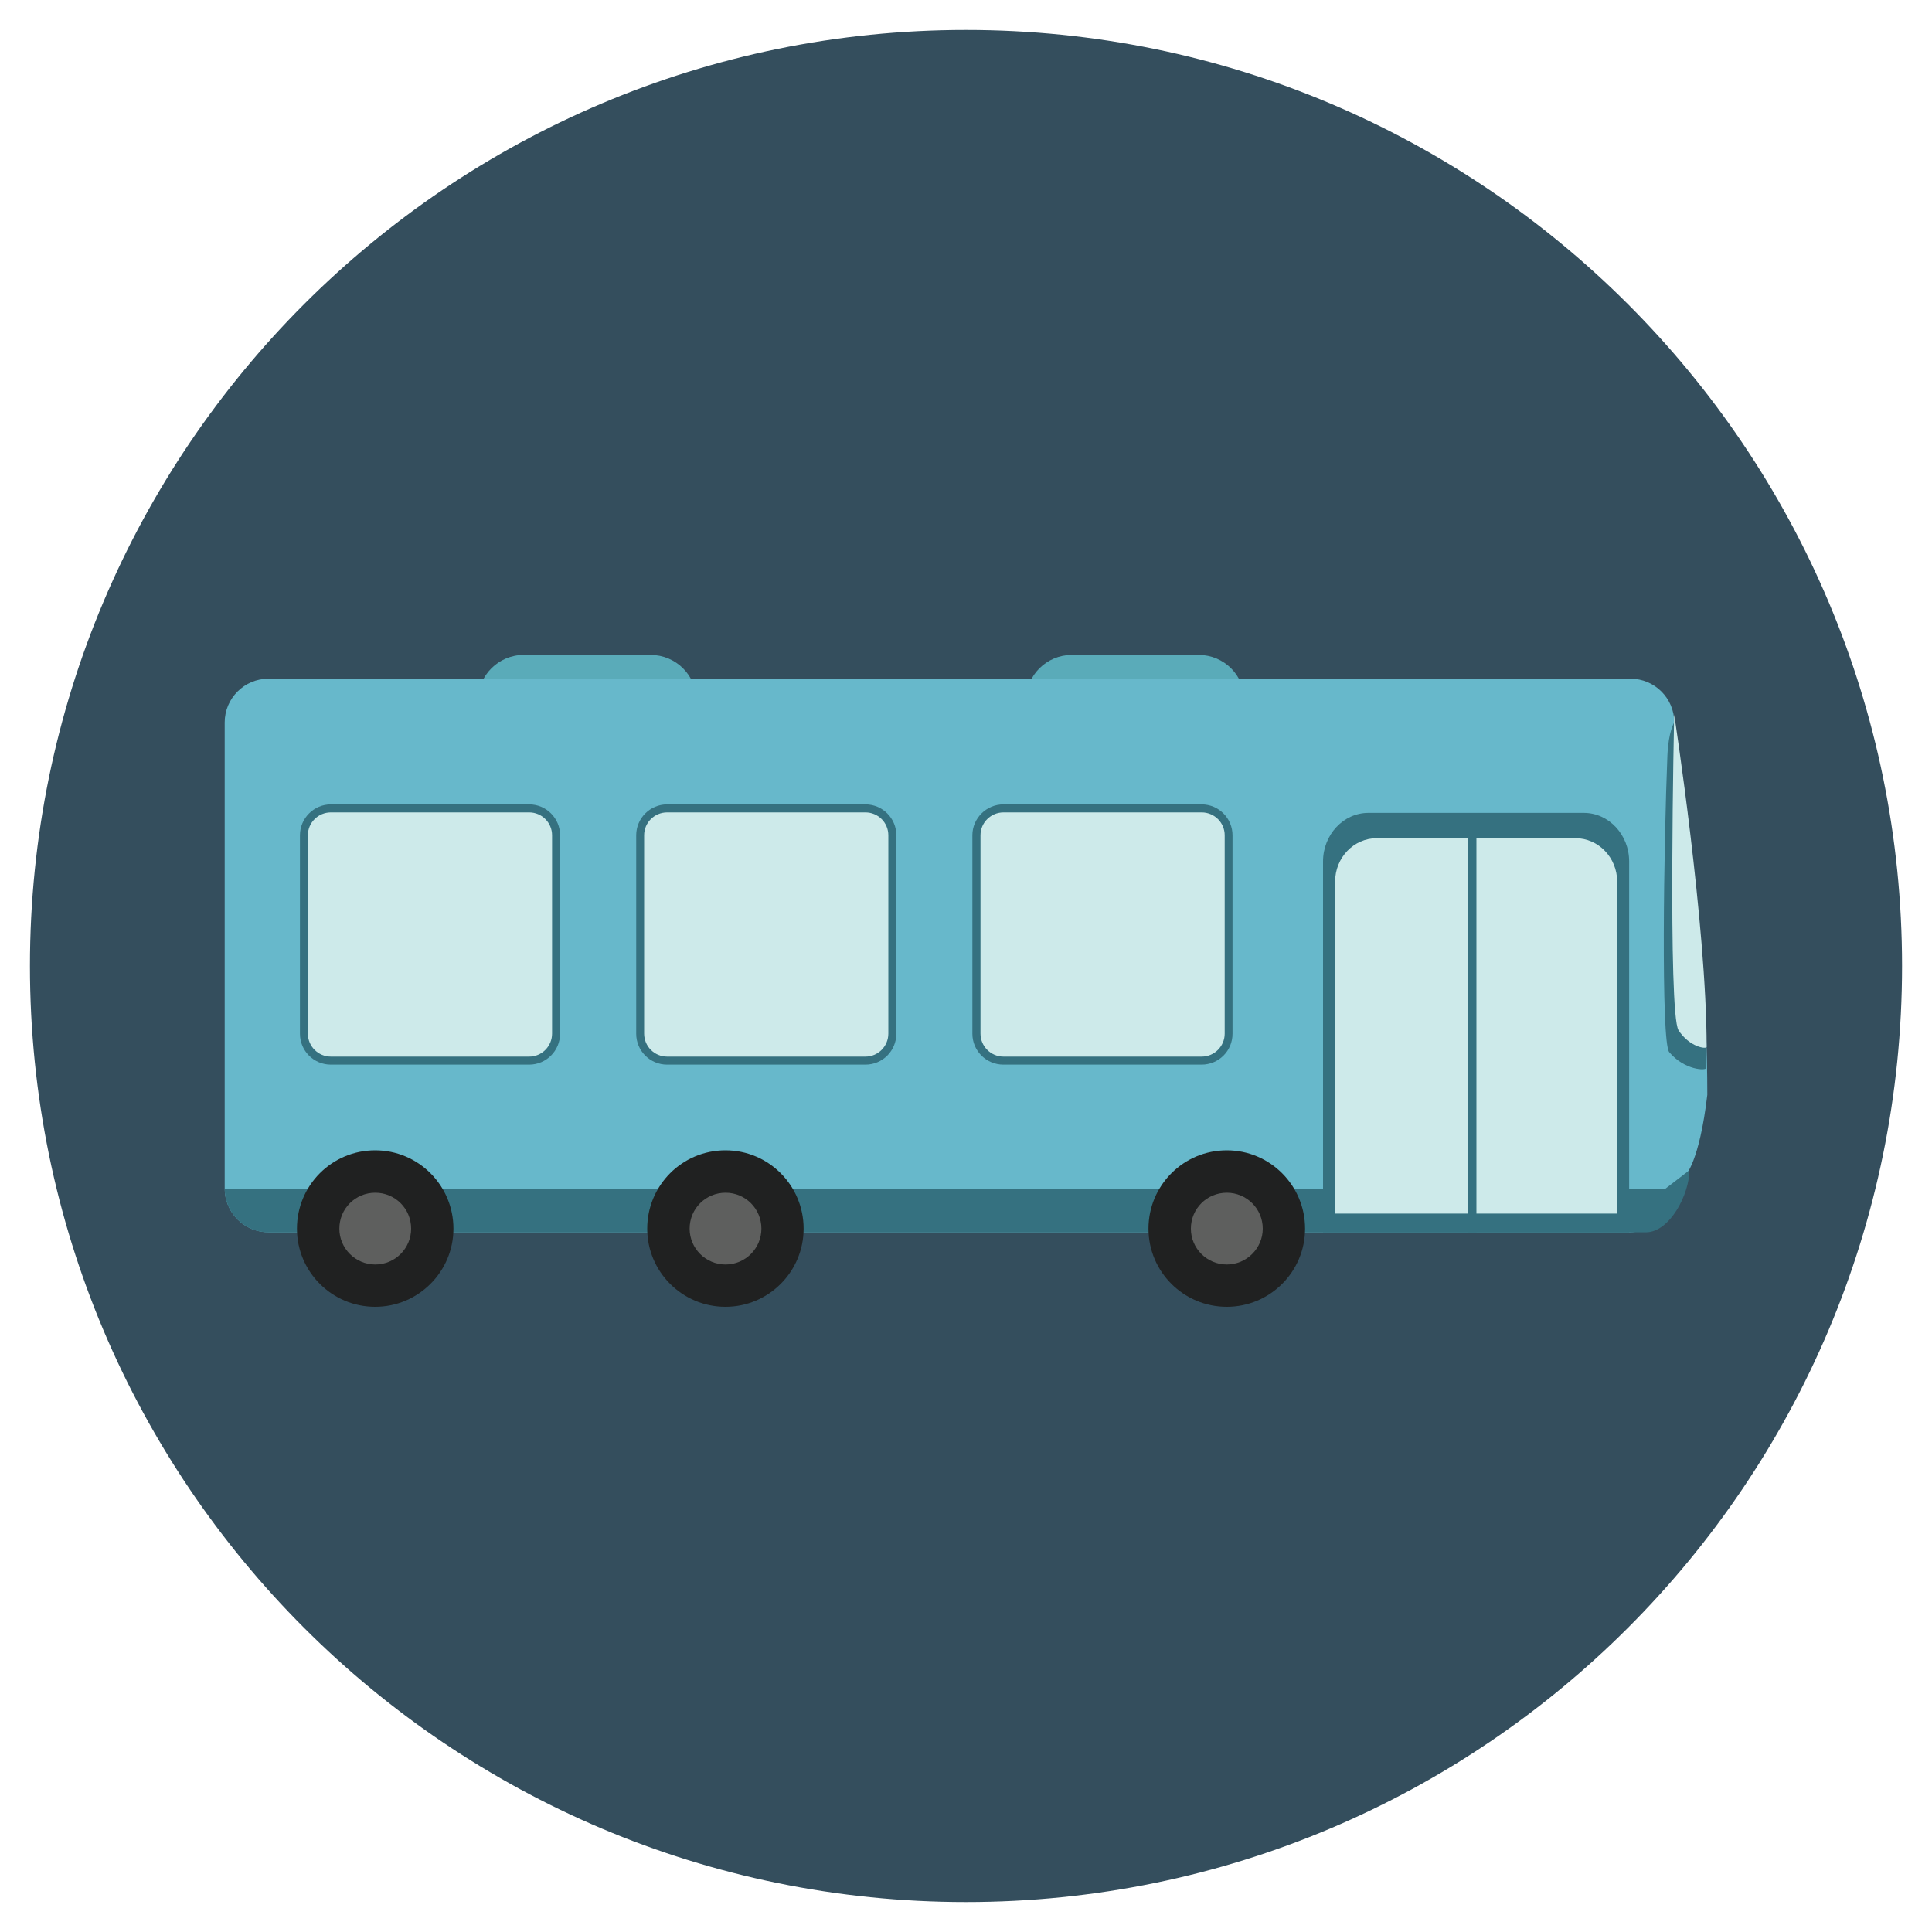 <?xml version="1.0" encoding="utf-8"?>
<!-- Generator: Adobe Illustrator 16.0.0, SVG Export Plug-In . SVG Version: 6.00 Build 0)  -->
<!DOCTYPE svg PUBLIC "-//W3C//DTD SVG 1.1//EN" "http://www.w3.org/Graphics/SVG/1.1/DTD/svg11.dtd">
<svg version="1.1" id="Layer_1" xmlns="http://www.w3.org/2000/svg" xmlns:xlink="http://www.w3.org/1999/xlink" x="0px" y="0px"
	 width="20px" height="20px" viewBox="0 0 20 20" enable-background="new 0 0 20 20" xml:space="preserve">
<g>
	<path fill="#344E5D" d="M19.69,10c0,5.352-4.339,9.69-9.69,9.69S0.31,15.352,0.31,10c0-5.351,4.339-9.69,9.69-9.69
		S19.69,4.648,19.69,10z"/>
	<path fill="#5AABB9" d="M7.21,7.253c0,0.261-0.212,0.474-0.474,0.474H5.421c-0.261,0-0.473-0.212-0.473-0.474l0,0
		c0-0.261,0.212-0.473,0.473-0.473h1.315C6.997,6.78,7.21,6.992,7.21,7.253L7.21,7.253z"/>
	<path fill="#5AABB9" d="M12.883,7.253c0,0.261-0.211,0.474-0.473,0.474h-1.315c-0.261,0-0.474-0.212-0.474-0.474l0,0
		c0-0.261,0.212-0.473,0.474-0.473h1.315C12.671,6.78,12.883,6.992,12.883,7.253L12.883,7.253z"/>
	<path fill="#67B8CB" d="M17.448,12.166c0,0.25-0.317,0.59-0.569,0.59h-14.1c-0.25,0-0.453-0.203-0.453-0.453V7.479
		c0-0.25,0.203-0.453,0.453-0.453h14.1c0.25,0,0.453,0.203,0.453,0.453c0,0,0.342,2.023,0.342,3.854
		C17.592,12.033,17.448,12.166,17.448,12.166L17.448,12.166z"/>
	<path fill="#357180" d="M17.489,12.111c0,0.25-0.202,0.646-0.452,0.646H2.779c-0.25,0-0.453-0.204-0.453-0.453h14.916l0.247-0.19
		V12.111z"/>
	<path fill="#202121" d="M8.319,12.719c0,0.445-0.362,0.809-0.809,0.809c-0.448,0-0.81-0.363-0.81-0.809
		c0-0.448,0.361-0.811,0.81-0.811C7.957,11.908,8.319,12.271,8.319,12.719z"/>
	<path fill="#5E5F5E" d="M7.882,12.719c0,0.204-0.166,0.371-0.371,0.371c-0.206,0-0.372-0.167-0.372-0.371
		c0-0.207,0.166-0.372,0.372-0.372C7.716,12.347,7.882,12.512,7.882,12.719z"/>
	<path fill="#202121" d="M4.694,12.719c0,0.445-0.363,0.809-0.81,0.809c-0.448,0-0.81-0.363-0.81-0.809
		c0-0.448,0.361-0.811,0.81-0.811C4.331,11.908,4.694,12.271,4.694,12.719z"/>
	<path fill="#5E5F5E" d="M4.256,12.719c0,0.204-0.166,0.371-0.371,0.371c-0.206,0-0.372-0.167-0.372-0.371
		c0-0.207,0.166-0.372,0.372-0.372C4.09,12.347,4.256,12.512,4.256,12.719z"/>
	<path fill="#202121" d="M13.51,12.719c0,0.445-0.362,0.809-0.81,0.809c-0.448,0-0.811-0.363-0.811-0.809
		c0-0.448,0.362-0.811,0.811-0.811C13.147,11.908,13.51,12.271,13.51,12.719z"/>
	<path fill="#5E5F5E" d="M13.072,12.719c0,0.204-0.168,0.371-0.372,0.371c-0.206,0-0.372-0.167-0.372-0.371
		c0-0.207,0.166-0.372,0.372-0.372C12.904,12.347,13.072,12.512,13.072,12.719z"/>
	<path fill="#357180" d="M16.865,12.756h-3.169V8.918c0-0.277,0.211-0.503,0.469-0.503h2.231c0.258,0,0.469,0.226,0.469,0.503
		V12.756z"/>
	<path fill="#CDEAEA" d="M16.74,12.563h-2.919V9.127c0-0.248,0.192-0.45,0.432-0.45h2.056c0.238,0,0.432,0.201,0.432,0.45V12.563z"
		/>
	<path fill="#357180" d="M15.199,8.42h0.085v4.336h-0.085V8.42z"/>
	<path fill="#CDEAEA" d="M10.107,8.647c0-0.153,0.125-0.278,0.279-0.278h2.052c0.153,0,0.278,0.125,0.278,0.278V10.7
		c0,0.155-0.125,0.279-0.278,0.279h-2.052c-0.154,0-0.279-0.124-0.279-0.279V8.647z"/>
	<path fill="#357180" d="M12.439,11.021h-2.052c-0.177,0-0.321-0.143-0.321-0.32V8.647c0-0.176,0.145-0.32,0.321-0.32h2.052
		c0.177,0,0.32,0.144,0.32,0.32V10.7C12.76,10.878,12.616,11.021,12.439,11.021z M10.388,8.41c-0.131,0-0.238,0.106-0.238,0.237
		V10.7c0,0.131,0.107,0.238,0.238,0.238h2.052c0.131,0,0.238-0.107,0.238-0.238V8.647c0-0.131-0.107-0.237-0.238-0.237H10.388z"/>
	<path fill="#CDEAEA" d="M6.626,8.647c0-0.153,0.125-0.278,0.278-0.278h2.054c0.153,0,0.278,0.125,0.278,0.278V10.7
		c0,0.155-0.125,0.279-0.278,0.279H6.904c-0.153,0-0.278-0.124-0.278-0.279V8.647z"/>
	<path fill="#357180" d="M8.959,11.021H6.906c-0.177,0-0.32-0.143-0.32-0.32V8.647c0-0.176,0.143-0.32,0.32-0.32h2.053
		c0.177,0,0.32,0.144,0.32,0.32V10.7C9.279,10.878,9.136,11.021,8.959,11.021z M6.906,8.41c-0.132,0-0.238,0.106-0.238,0.237V10.7
		c0,0.131,0.106,0.238,0.238,0.238h2.053c0.131,0,0.237-0.107,0.237-0.238V8.647c0-0.131-0.106-0.237-0.237-0.237H6.906z"/>
	<path fill="#CDEAEA" d="M3.145,8.647c0-0.153,0.125-0.278,0.279-0.278h2.053c0.153,0,0.278,0.125,0.278,0.278V10.7
		c0,0.155-0.125,0.279-0.278,0.279H3.424c-0.154,0-0.279-0.124-0.279-0.279V8.647z"/>
	<path fill="#357180" d="M5.478,11.021H3.425c-0.177,0-0.32-0.143-0.32-0.32V8.647c0-0.176,0.144-0.32,0.32-0.32h2.053
		c0.177,0,0.32,0.144,0.32,0.32V10.7C5.798,10.878,5.654,11.021,5.478,11.021L5.478,11.021z M3.425,8.41
		c-0.131,0-0.238,0.106-0.238,0.237V10.7c0,0.131,0.107,0.238,0.238,0.238h2.053c0.131,0,0.237-0.107,0.237-0.238V8.647
		c0-0.131-0.106-0.237-0.237-0.237H3.425z"/>
	<path fill="#357180" d="M17.663,11.056c0,0.029-0.224,0.024-0.383-0.164c-0.088-0.103-0.056-2.172-0.019-3.074
		c0.011-0.247,0.07-0.339,0.07-0.339S17.663,9.705,17.663,11.056L17.663,11.056z"/>
	<path fill="#CDEAEA" d="M17.667,10.837c0,0.027-0.178,0.003-0.291-0.172c-0.112-0.176-0.045-3.269-0.045-3.269
		S17.667,9.574,17.667,10.837z"/>
</g>
</svg>
